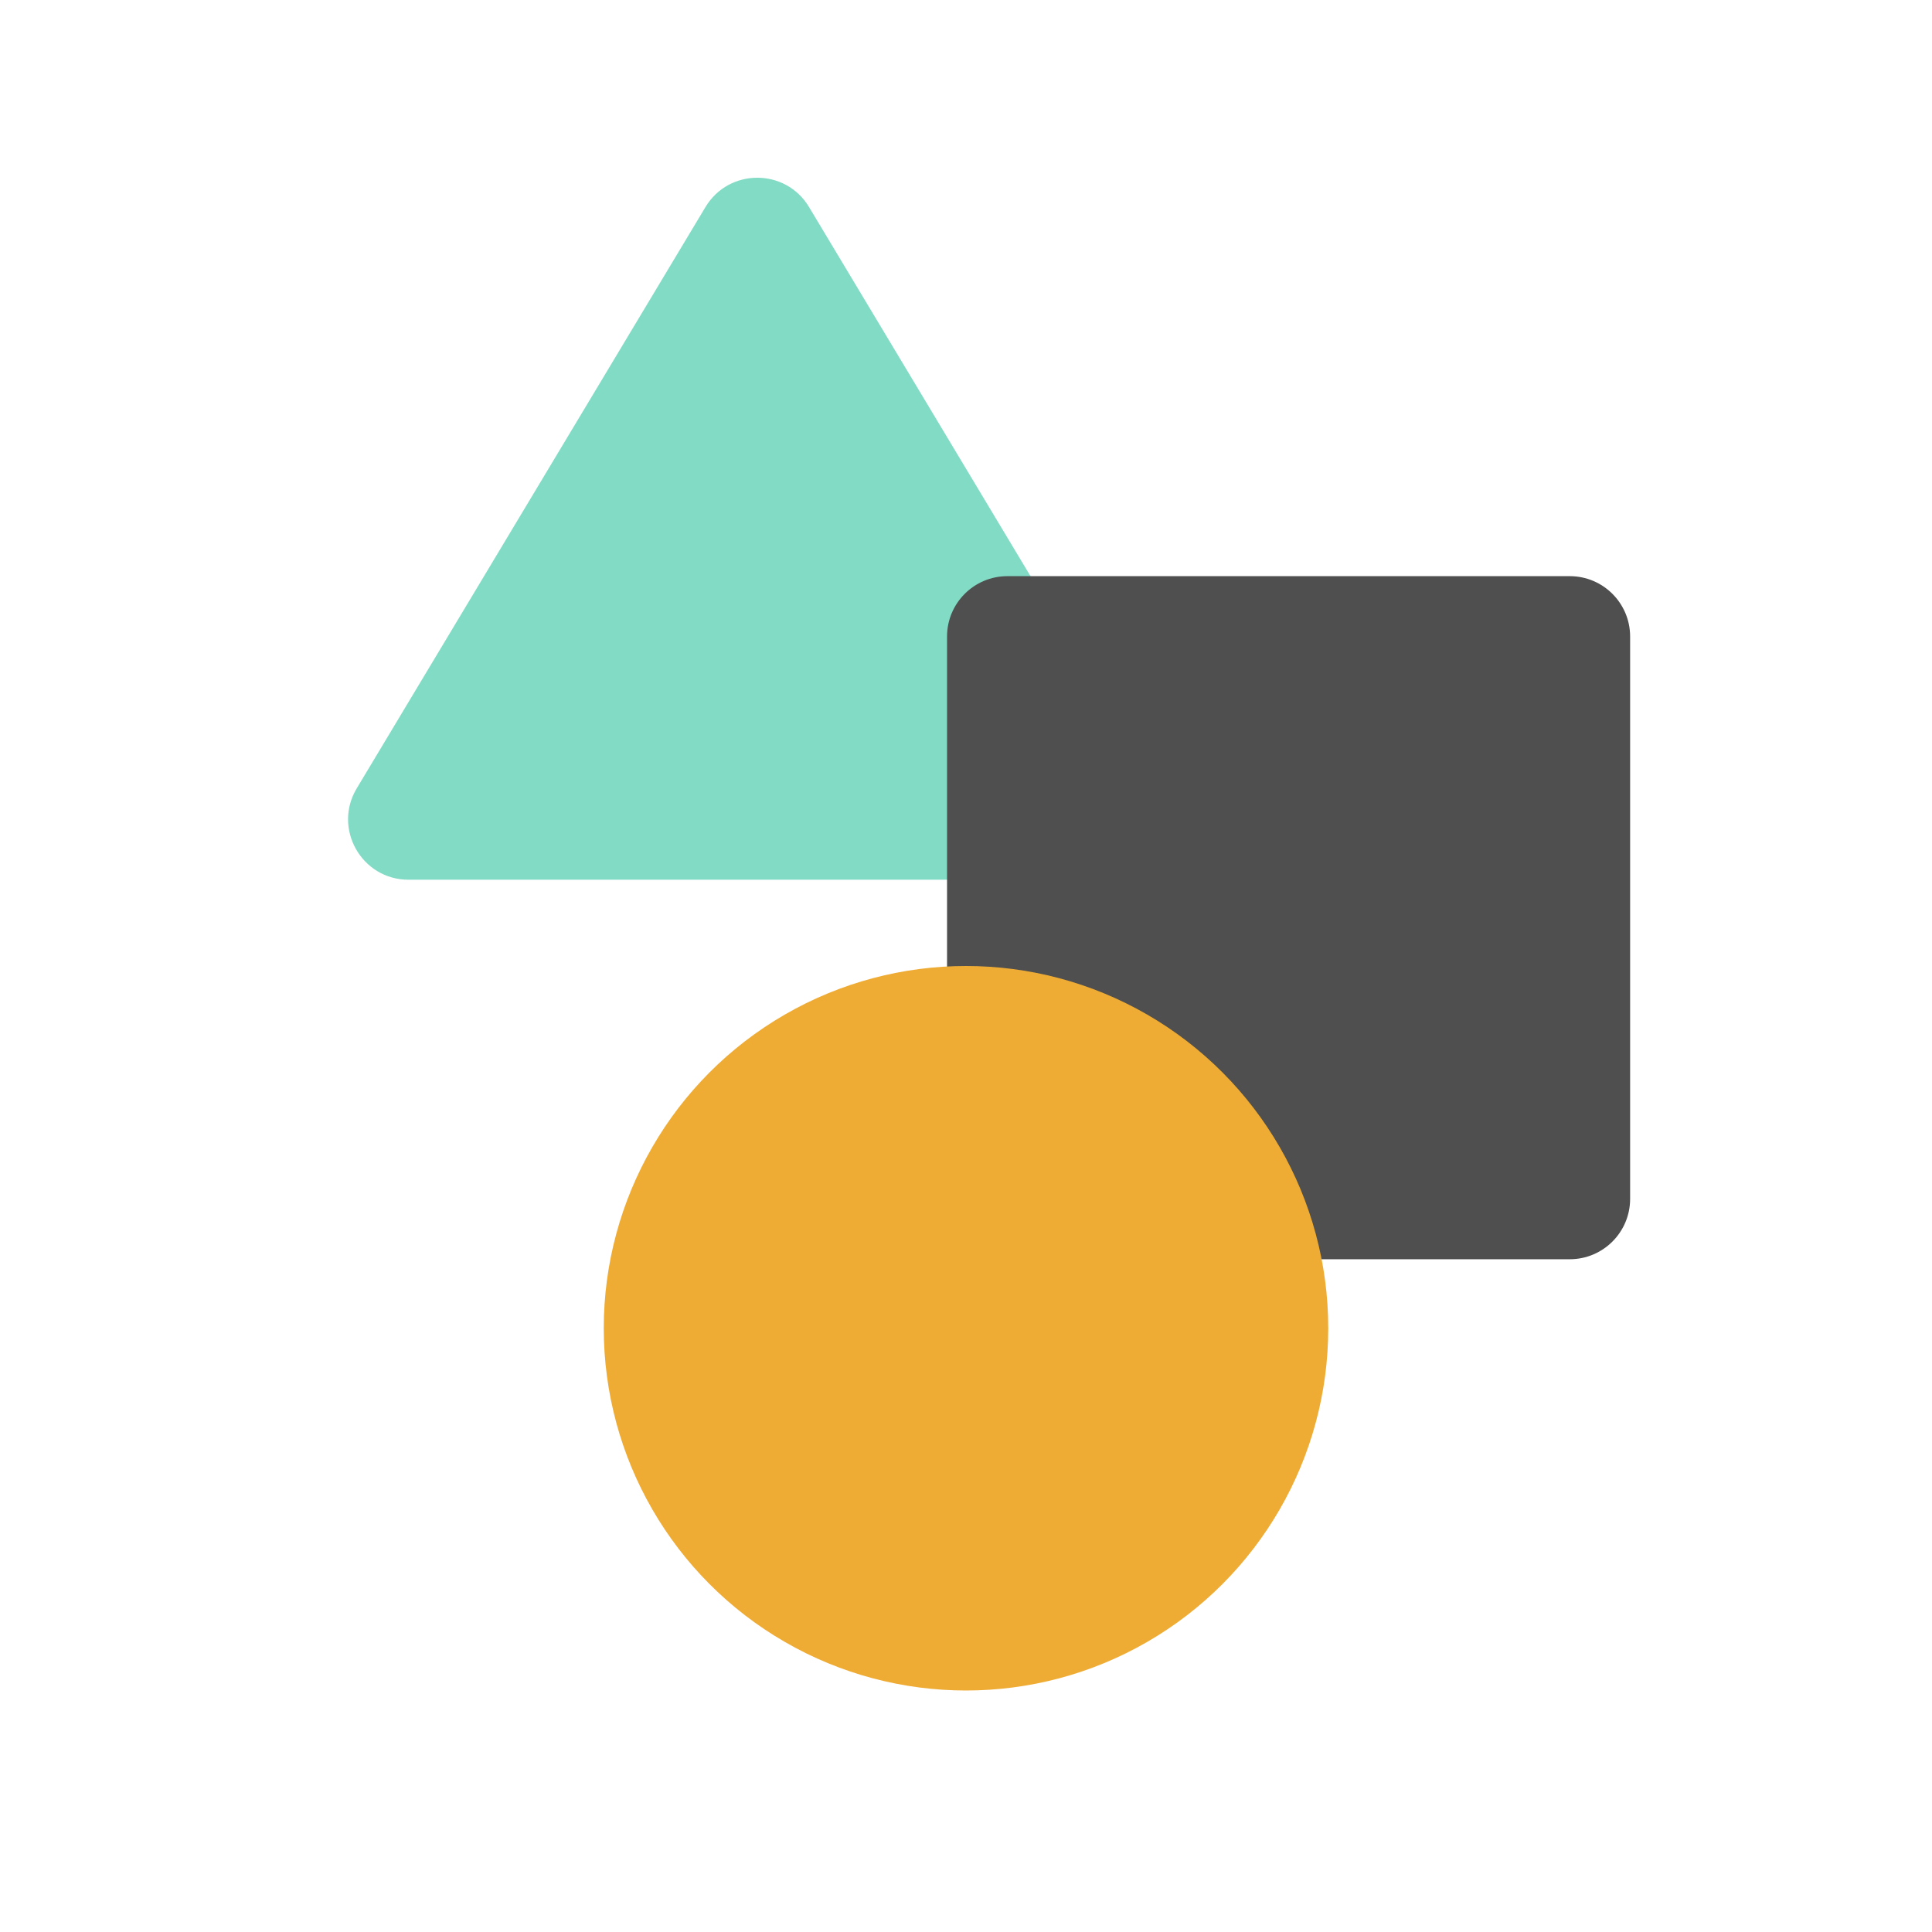 <svg width="32" height="32" viewBox="0 0 32 32" fill="none" xmlns="http://www.w3.org/2000/svg">
<path d="M11.685 3.429C12.074 2.782 13.012 2.782 13.4 3.429L19.177 13.057C19.577 13.723 19.097 14.571 18.32 14.571H6.766C5.989 14.571 5.509 13.723 5.909 13.057L11.685 3.429Z" fill="#82DBC5"/>
<path d="M15.686 10.543C15.686 9.991 16.133 9.543 16.686 9.543H26C26.552 9.543 27 9.991 27 10.543V19.857C27 20.409 26.552 20.857 26 20.857H16.686C16.133 20.857 15.686 20.409 15.686 19.857V10.543Z" fill="#4F4F4F"/>
<circle cx="16" cy="22" r="6" fill="#EFAC35"/>
</svg>
